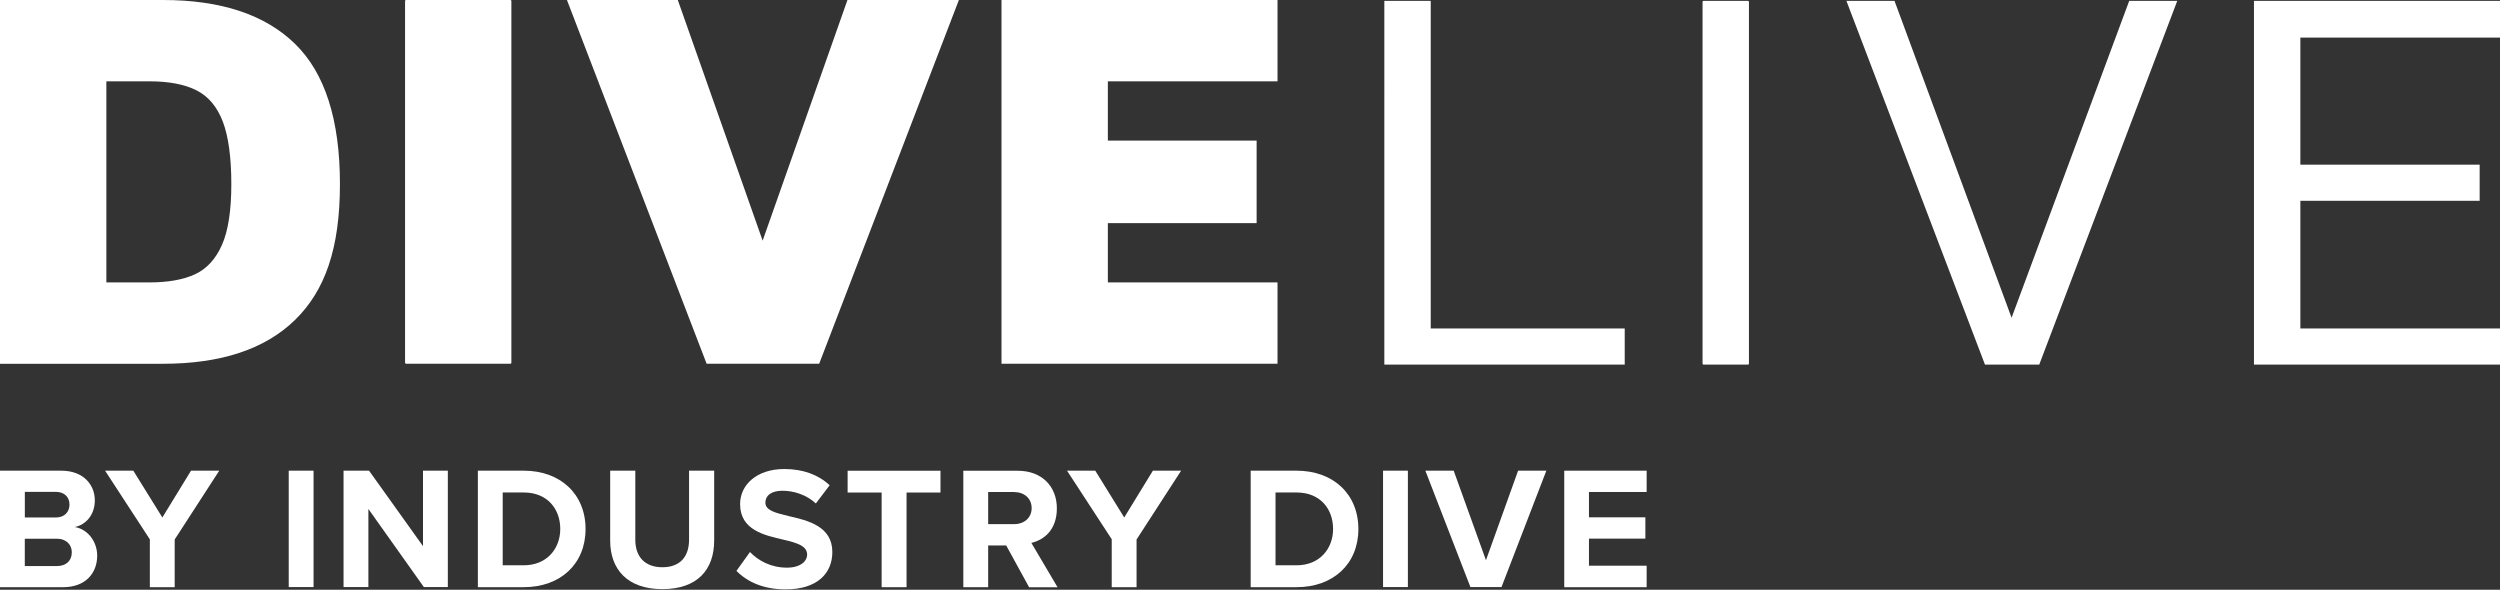 <?xml version="1.0" encoding="UTF-8"?>
<svg id="Layer_1" data-name="Layer 1" xmlns="http://www.w3.org/2000/svg" viewBox="0 0 601.95 142">
  <rect x="0" y="0" width="601.95" height="142" fill="#333333" stroke="none"/>
  <defs>
    <style>
      .cls-1 {
        fill: #fff;
        stroke-width: 0px;
      }
    </style>
  </defs>
  <path class="cls-1" d="M391.2,79.09v8.7h-57.88V.21h11.17v78.88h46.71ZM410.19.21h10.67c.14,0,.25.11.25.25v87.08c0,.14-.11.25-.25.25h-10.67c-.14,0-.25-.11-.25-.25V.46c0-.14.11-.25.25-.25ZM524.24.21l-33.23,87.58h-13.07L444.58.21h11.58l28.19,76.3L512.67.21h11.58ZM542.71.21h59.24v8.84h-48.07v30.6h43.17v8.7h-43.17v30.74h48.07v8.7h-59.24V.21ZM0,0h39.22c13.98,0,24.58,3.51,31.8,10.54,7.22,7.03,10.83,18.29,10.83,33.8s-3.61,25.68-10.83,32.71c-7.22,7.03-17.82,10.54-31.8,10.54H0V0ZM35.95,68c4.54,0,8.22-.66,11.03-1.97,2.81-1.31,4.97-3.67,6.47-7.07s2.25-8.27,2.25-14.62-.68-11.45-2.04-15.03c-1.36-3.58-3.47-6.1-6.33-7.55-2.86-1.45-6.65-2.18-11.37-2.18h-10.35v48.42h10.35ZM97.78,0h25.1c.14,0,.25.11.25.25v87.08c0,.14-.11.25-.25.25h-25.1c-.14,0-.25-.11-.25-.25V.25c0-.14.11-.25.25-.25ZM136.51,0h26.69l20.43,57.94L204.05,0h26.83l-33.64,87.58h-27.1L136.51,0ZM241.14,0h66.46v19.58h-40.85v14.28h35.82v19.86h-35.82v14.28h40.85v19.58h-66.46V0Z"/>
  <g>
    <path class="cls-1" d="M0,113.33h14.76c5.34,0,8.07,3.41,8.07,7.15,0,3.53-2.19,5.88-4.82,6.42,2.99.47,5.39,3.37,5.39,6.9,0,4.21-2.82,7.58-8.17,7.58H0v-28.05ZM13.46,124.6c2.02,0,3.27-1.29,3.27-3.11s-1.27-3.06-3.27-3.06h-7.48v6.17h7.48ZM13.67,136.3c2.26,0,3.62-1.29,3.62-3.32,0-1.77-1.27-3.27-3.62-3.27h-7.7v6.59h7.7Z"/>
    <path class="cls-1" d="M36.1,129.9l-10.8-16.57h6.8l6.99,11.27,6.9-11.27h6.8l-10.73,16.57v11.48h-5.98v-11.48h.02Z"/>
    <path class="cls-1" d="M69.52,113.33h5.98v28.03h-5.98s0-28.03,0-28.03Z"/>
    <path class="cls-1" d="M88.7,122.53v18.83h-5.98v-28.03h6.14l12.99,18.17v-18.17h5.98v28.03h-5.77s-13.37-18.83-13.37-18.83Z"/>
    <path class="cls-1" d="M115.06,113.33h11.06c8.78,0,14.87,5.6,14.87,14.05s-6.1,14-14.87,14h-11.06v-28.05ZM126.12,136.11c5.55,0,8.78-4,8.78-8.75s-3.04-8.78-8.78-8.78h-5.08v17.53h5.08Z"/>
    <path class="cls-1" d="M146.92,113.33h6.05v16.64c0,3.91,2.14,6.61,6.52,6.61s6.42-2.68,6.42-6.61v-16.64h6.05v16.8c0,6.99-4,11.72-12.47,11.72s-12.57-4.8-12.57-11.7v-16.85.02Z"/>
    <path class="cls-1" d="M180.55,132.89c1.98,2.07,5.04,3.79,8.92,3.79,3.27,0,4.87-1.55,4.87-3.15,0-2.09-2.45-2.82-5.67-3.58-4.59-1.06-10.47-2.31-10.47-8.57,0-4.66,4.02-8.45,10.64-8.45,4.45,0,8.17,1.34,10.92,3.91l-3.32,4.38c-2.26-2.09-5.3-3.06-8.03-3.06s-4.12,1.18-4.12,2.85c0,1.88,2.35,2.47,5.6,3.25,4.64,1.06,10.52,2.45,10.52,8.66,0,5.13-3.65,8.99-11.23,8.99-5.39,0-9.25-1.81-11.86-4.45l3.25-4.54-.02-.02Z"/>
    <path class="cls-1" d="M212.28,118.6h-8.19v-5.25h22.36v5.25h-8.17v22.78h-6s0-22.78,0-22.78Z"/>
    <path class="cls-1" d="M242.31,131.33h-4.38v10.05h-5.98v-28.03h13.11c5.84,0,9.41,3.81,9.41,9.04s-3.11,7.6-6.14,8.33l6.31,10.68h-6.85l-5.51-10.05.02-.02ZM244.19,118.46h-6.26v7.74h6.26c2.4,0,4.21-1.51,4.21-3.86s-1.81-3.86-4.21-3.86v-.02Z"/>
    <path class="cls-1" d="M267.72,129.9l-10.8-16.57h6.8l6.97,11.27,6.9-11.27h6.8l-10.73,16.57v11.48h-5.98v-11.48h.05Z"/>
    <path class="cls-1" d="M301.14,113.33h11.06c8.78,0,14.87,5.6,14.87,14.05s-6.1,14-14.87,14h-11.06v-28.05ZM312.2,136.11c5.55,0,8.78-4,8.78-8.75s-3.04-8.78-8.78-8.78h-5.08v17.53h5.08Z"/>
    <path class="cls-1" d="M333.01,113.33h5.98v28.03h-5.98s0-28.03,0-28.03Z"/>
    <path class="cls-1" d="M343.22,113.33h6.8l7.77,21.56,7.74-21.56h6.8l-10.8,28.03h-7.48l-10.85-28.03h.02Z"/>
    <path class="cls-1" d="M376.64,113.33h19.84v5.13h-13.89v6.1h13.58v5.13h-13.58v6.52h13.89v5.18h-19.84v-28.05Z"/>
  </g>
</svg>